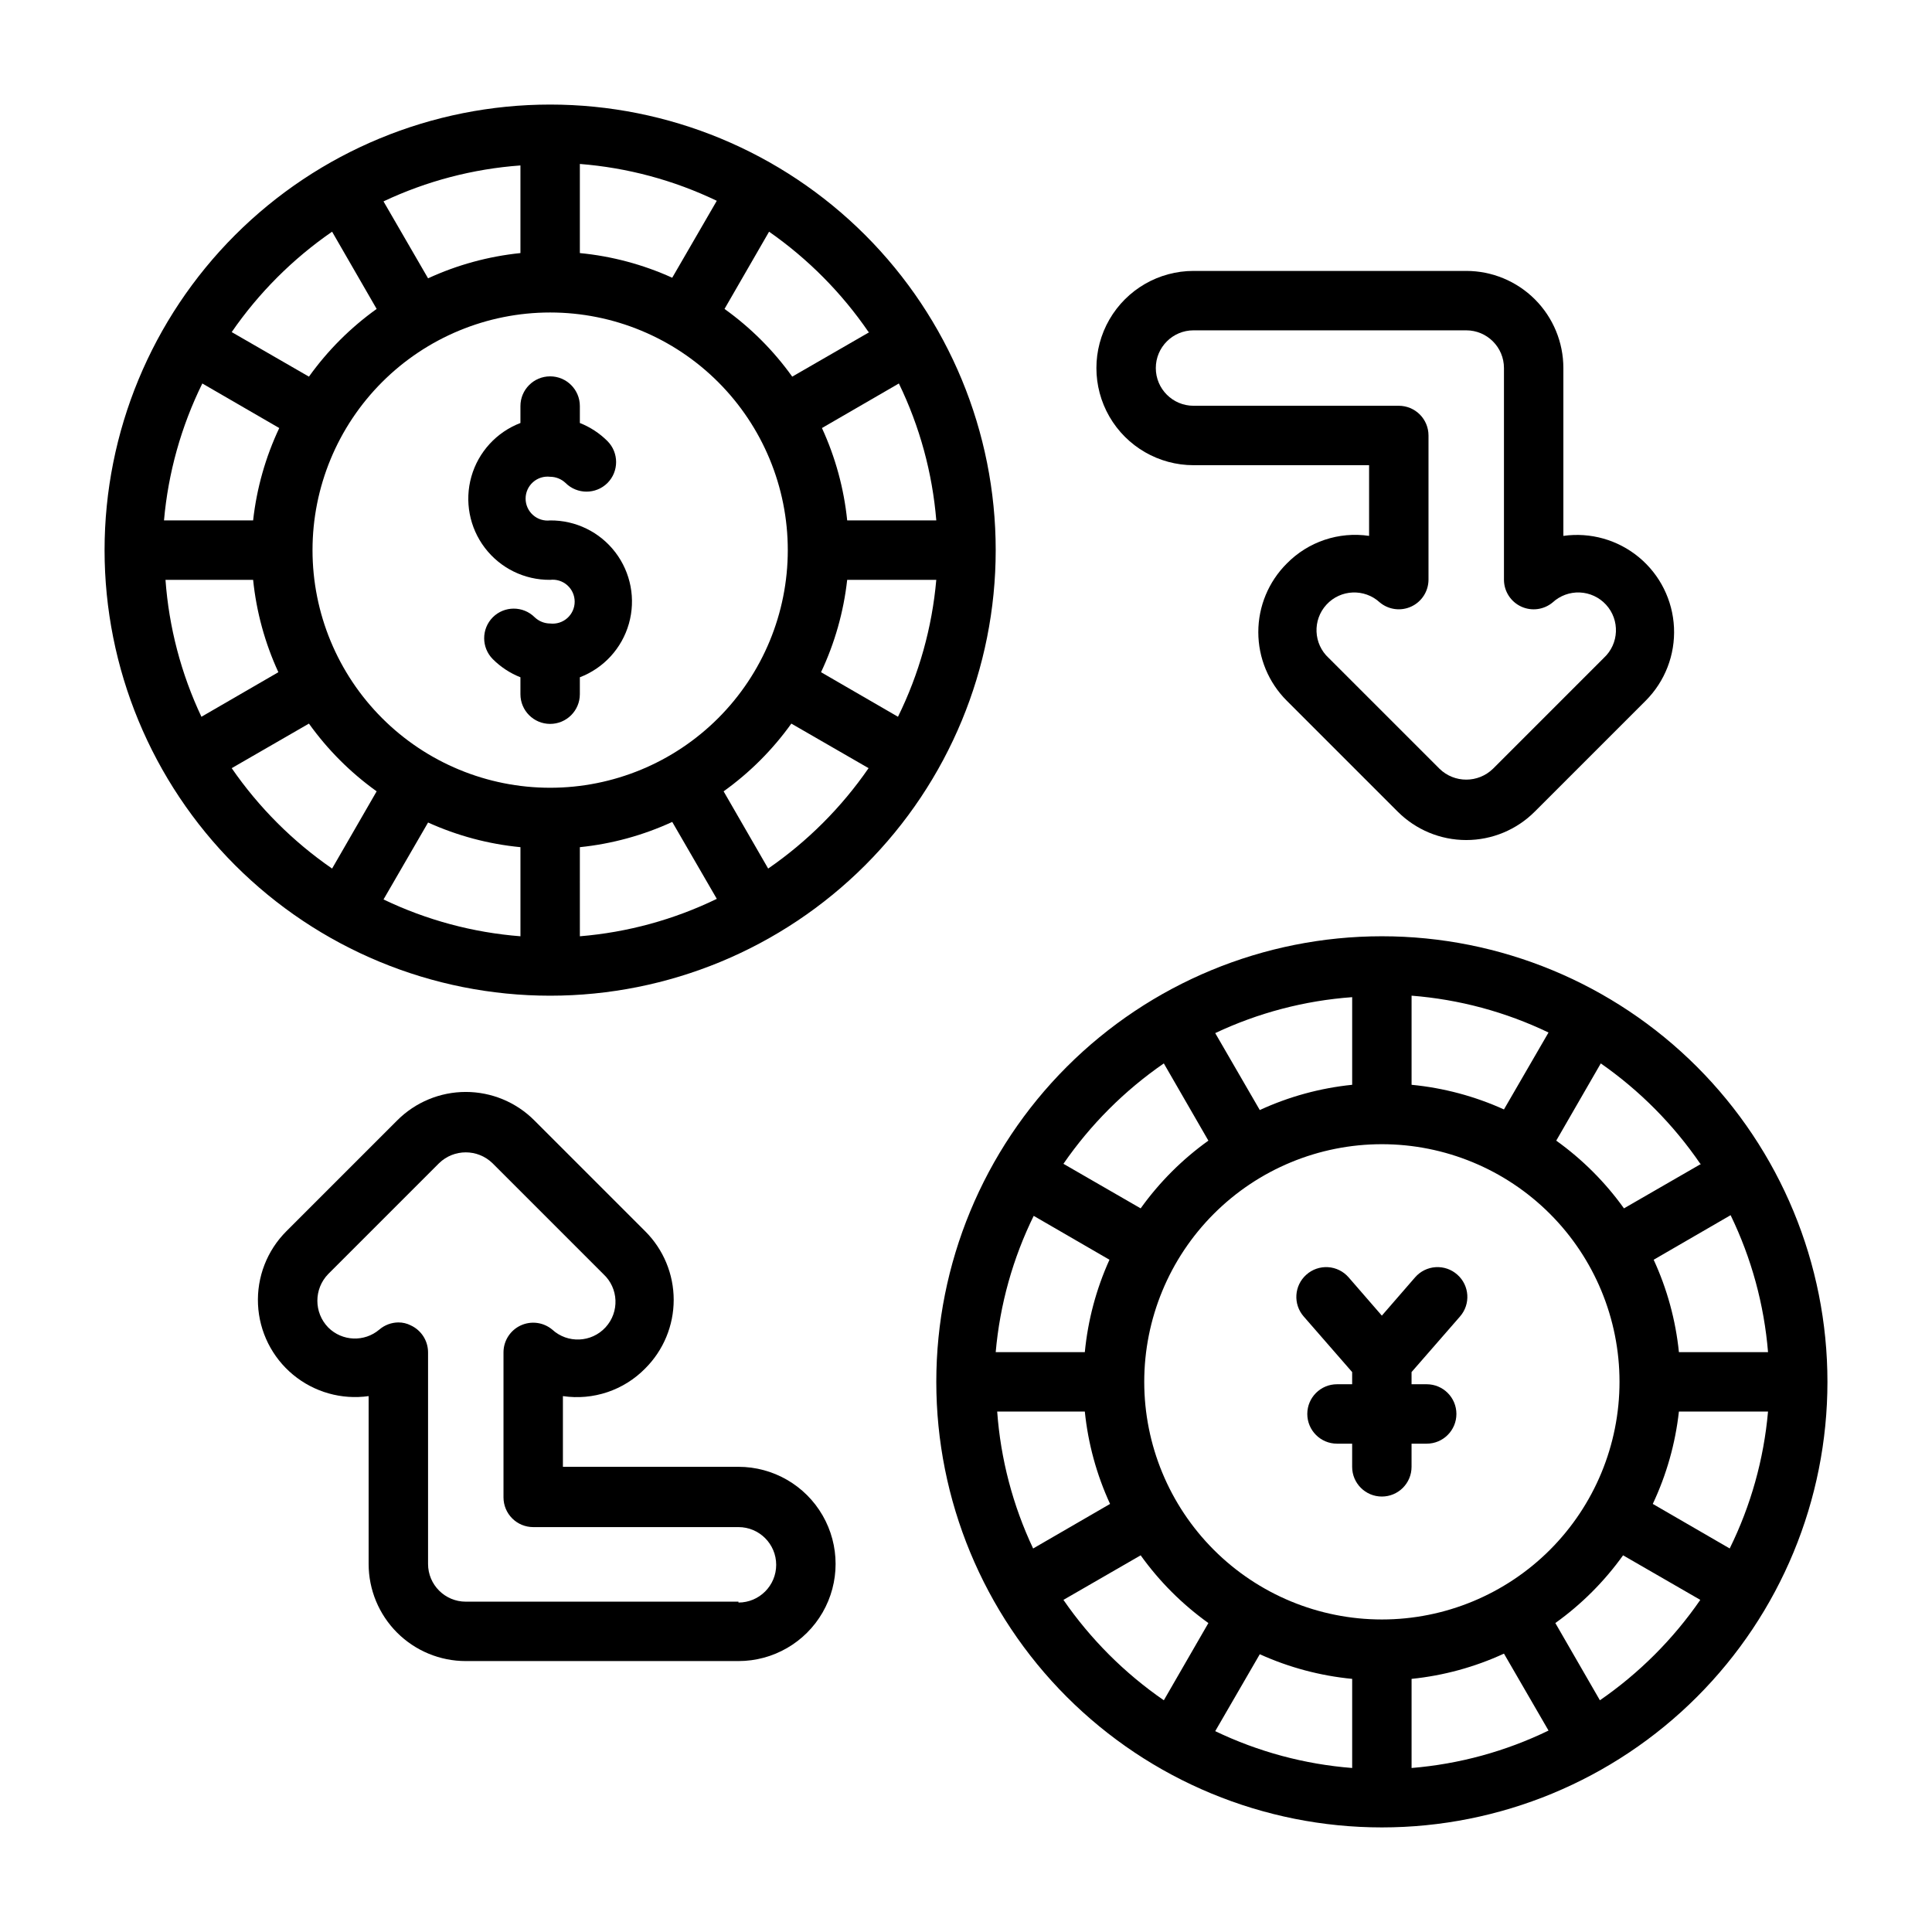 <?xml version="1.0" encoding="UTF-8"?>
<!-- Uploaded to: SVG Repo, www.svgrepo.com, Generator: SVG Repo Mixer Tools -->
<svg fill="#000000" width="800px" height="800px" version="1.1" viewBox="144 144 512 512" xmlns="http://www.w3.org/2000/svg">
 <g>
  <path d="m289.79 281.92c-1.648 0.191-3.305-0.328-4.547-1.434-1.242-1.105-1.953-2.688-1.953-4.352 0-1.664 0.711-3.246 1.953-4.352 1.242-1.105 2.898-1.629 4.547-1.434 1.527 0.008 2.992 0.598 4.094 1.652 3.07 3.051 8.031 3.051 11.102 0 3.051-3.07 3.051-8.031 0-11.102-2.086-2.086-4.578-3.719-7.32-4.801v-4.488c0-4.348-3.527-7.871-7.875-7.871-4.348 0-7.871 3.523-7.871 7.871v4.488c-6.328 2.418-11.145 7.68-13 14.195-1.852 6.516-0.523 13.523 3.582 18.91 4.109 5.387 10.516 8.523 17.289 8.461 1.652-0.195 3.309 0.328 4.551 1.434 1.242 1.105 1.953 2.688 1.953 4.352 0 1.66-0.711 3.246-1.953 4.352-1.242 1.105-2.898 1.625-4.551 1.434-1.523-0.008-2.988-0.602-4.094-1.652-3.07-3.055-8.027-3.055-11.098 0-3.051 3.07-3.051 8.027 0 11.098 2.086 2.086 4.578 3.723 7.32 4.805v4.488-0.004c0 4.348 3.523 7.871 7.871 7.871 4.348 0 7.875-3.523 7.875-7.871v-4.488 0.004c6.324-2.422 11.145-7.68 12.996-14.195 1.855-6.516 0.527-13.527-3.582-18.914-4.106-5.387-10.516-8.52-17.289-8.457z"/>
  <path d="m289.79 171.71c-31.316 0-61.352 12.441-83.496 34.582-22.141 22.145-34.582 52.18-34.582 83.496 0 31.316 12.441 61.352 34.582 83.496 22.145 22.145 52.18 34.586 83.496 34.586 31.316 0 61.352-12.441 83.496-34.586 22.145-22.145 34.586-52.18 34.586-83.496 0-31.316-12.441-61.352-34.586-83.496-22.145-22.141-52.18-34.582-83.496-34.582zm92.184 162.24-20.387-11.809h-0.004c3.644-7.723 5.988-15.996 6.93-24.48h23.617-0.004c-1.109 12.617-4.551 24.926-10.152 36.289zm-100.05 34.559v23.617-0.004c-12.594-0.984-24.898-4.293-36.289-9.762l11.809-20.387c7.746 3.508 16.016 5.719 24.48 6.535zm15.742 0h0.004c8.473-0.867 16.742-3.129 24.48-6.691l11.809 20.387c-11.379 5.519-23.684 8.883-36.289 9.918zm-7.871-15.746c-16.703 0-32.719-6.633-44.531-18.445-11.809-11.809-18.445-27.828-18.445-44.531 0-16.703 6.637-32.719 18.445-44.531 11.812-11.809 27.828-18.445 44.531-18.445 16.703 0 32.723 6.637 44.531 18.445 11.812 11.812 18.445 27.828 18.445 44.531 0 16.703-6.633 32.723-18.445 44.531-11.809 11.812-27.828 18.445-44.531 18.445zm-101.94-55.102h23.223c0.867 8.473 3.125 16.742 6.691 24.48l-20.387 11.809h-0.004c-5.383-11.406-8.613-23.711-9.523-36.289zm9.762-52.035 20.387 11.809c-3.644 7.719-5.984 15.992-6.926 24.48h-23.617c1.109-12.621 4.555-24.926 10.156-36.289zm100.05-34.559v-23.617c12.594 0.988 24.898 4.297 36.289 9.762l-11.809 20.387v0.004c-7.746-3.512-16.02-5.719-24.48-6.535zm-15.746 0c-8.473 0.867-16.746 3.125-24.48 6.691l-11.809-20.387v-0.004c11.406-5.383 23.707-8.613 36.289-9.523zm86.594 70.848c-0.867-8.473-3.129-16.746-6.691-24.48l20.387-11.809c5.519 11.379 8.883 23.684 9.918 36.289zm5.902-49.91-20.469 11.809c-4.957-6.926-11.02-12.988-17.945-17.945l11.809-20.469c10.324 7.203 19.258 16.219 26.371 26.605zm-142.41-26.605 11.809 20.469c-6.926 4.957-12.988 11.02-17.945 17.945l-20.469-11.809c7.18-10.41 16.195-19.426 26.605-26.605zm-26.605 142.17 20.469-11.809c4.957 6.926 11.02 12.992 17.945 17.949l-11.809 20.469c-10.41-7.184-19.426-16.199-26.605-26.609zm142.17 26.609-11.809-20.469c6.926-4.957 12.992-11.023 17.949-17.949l20.469 11.809c-7.184 10.41-16.199 19.426-26.609 26.609z"/>
  <path d="m510.21 392.12c-31.316 0-61.352 12.441-83.496 34.586-22.145 22.145-34.586 52.18-34.586 83.496 0 31.316 12.441 61.352 34.586 83.496 22.145 22.145 52.18 34.586 83.496 34.586 31.316 0 61.352-12.441 83.496-34.586s34.586-52.18 34.586-83.496c0-31.316-12.441-61.352-34.586-83.496-22.145-22.145-52.18-34.586-83.496-34.586zm92.18 162.24-20.387-11.809v0.004c3.644-7.723 5.984-15.996 6.926-24.484h23.617c-1.109 12.621-4.551 24.926-10.156 36.289zm-100.05 34.559v23.617c-12.598-0.984-24.902-4.297-36.293-9.762l11.809-20.387c7.746 3.508 16.02 5.715 24.484 6.531zm15.742 0c8.473-0.863 16.746-3.125 24.484-6.691l11.809 20.387-0.004 0.004c-11.379 5.519-23.684 8.883-36.289 9.918zm-7.871-15.742c-16.703 0-32.723-6.637-44.531-18.445-11.809-11.812-18.445-27.828-18.445-44.531s6.637-32.723 18.445-44.531c11.809-11.809 27.828-18.445 44.531-18.445s32.719 6.637 44.531 18.445c11.809 11.809 18.445 27.828 18.445 44.531s-6.637 32.719-18.445 44.531c-11.812 11.809-27.828 18.445-44.531 18.445zm-102.34-55.105h23.617c0.863 8.473 3.125 16.746 6.691 24.484l-20.387 11.809-0.004-0.004c-5.383-11.406-8.613-23.707-9.523-36.289zm9.762-52.035 20.387 11.809c-3.508 7.746-5.715 16.02-6.531 24.484h-23.617c1.109-12.621 4.551-24.926 10.156-36.293zm100.45-34.555v-23.617c12.598 0.984 24.898 4.293 36.289 9.762l-11.809 20.387h0.004c-7.746-3.508-16.02-5.715-24.484-6.531zm-15.742 0c-8.477 0.863-16.746 3.125-24.484 6.691l-11.809-20.387v-0.004c11.406-5.383 23.711-8.613 36.293-9.523zm86.594 70.848h-0.004c-0.863-8.477-3.125-16.746-6.691-24.484l20.387-11.809h0.004c5.519 11.383 8.883 23.688 9.918 36.293zm5.902-49.91-20.469 11.809c-4.957-6.926-11.023-12.988-17.949-17.949l11.809-20.469v0.004c10.328 7.203 19.262 16.215 26.371 26.605zm-142.41-26.605 11.809 20.469v-0.004c-6.926 4.961-12.988 11.023-17.949 17.949l-20.469-11.809h0.004c7.18-10.41 16.195-19.426 26.605-26.605zm-26.605 142.17 20.469-11.809h-0.004c4.961 6.926 11.023 12.988 17.949 17.949l-11.809 20.469v-0.004c-10.41-7.18-19.426-16.195-26.605-26.605zm142.17 26.609-11.809-20.469c6.926-4.961 12.988-11.023 17.949-17.949l20.469 11.809h-0.004c-7.18 10.41-16.195 19.426-26.605 26.605z"/>
  <path d="m519.02 482.5-8.816 10.156-8.816-10.156c-1.383-1.586-3.34-2.555-5.441-2.688-2.102-0.133-4.168 0.578-5.738 1.98-3.254 2.871-3.574 7.836-0.707 11.098l12.832 14.723v3.227h-4.016c-4.348 0-7.871 3.523-7.871 7.871 0 4.348 3.523 7.875 7.871 7.875h4.016v6.141c0 4.348 3.523 7.871 7.871 7.871 4.348 0 7.871-3.523 7.871-7.871v-6.141h4.016c4.348 0 7.871-3.527 7.871-7.875 0-4.348-3.523-7.871-7.871-7.871h-4.016v-3.227l12.832-14.719v-0.004c2.867-3.262 2.547-8.227-0.707-11.098-1.57-1.402-3.637-2.113-5.738-1.98-2.102 0.133-4.059 1.102-5.441 2.688z"/>
  <path d="m460.3 267.28h46.523v18.734c-8.02-1.188-16.125 1.535-21.805 7.32-4.836 4.816-7.555 11.359-7.555 18.184 0 6.828 2.719 13.371 7.555 18.188l29.363 29.363v-0.004c4.816 4.836 11.359 7.555 18.184 7.555s13.371-2.719 18.184-7.555l29.363-29.363v0.004c5.125-5.125 7.852-12.172 7.512-19.41-0.34-7.234-3.711-13.996-9.293-18.617-5.578-4.621-12.848-6.68-20.023-5.664v-44.477c0-6.828-2.711-13.375-7.539-18.203s-11.375-7.539-18.203-7.539h-72.266c-9.195 0-17.691 4.906-22.293 12.871-4.598 7.965-4.598 17.777 0 25.742 4.602 7.965 13.098 12.871 22.293 12.871zm0-35.738h72.266c5.523 0 10 4.473 10 9.996v56.129c0.02 3.043 1.801 5.805 4.562 7.082s6.012 0.848 8.348-1.102c1.949-1.797 4.535-2.742 7.188-2.633 2.648 0.113 5.144 1.273 6.941 3.223 3.738 4.066 3.473 10.391-0.59 14.133l-29.363 29.363v-0.004c-3.941 3.84-10.227 3.84-14.168 0l-29.363-29.363v0.004c-4.066-3.742-4.332-10.066-0.59-14.133 3.738-4.062 10.062-4.328 14.129-0.59 2.336 1.949 5.586 2.375 8.348 1.094 2.762-1.277 4.535-4.035 4.562-7.074v-38.262c0-2.086-0.828-4.09-2.305-5.566-1.477-1.473-3.481-2.305-5.566-2.305h-54.398c-5.519 0-9.996-4.477-9.996-9.996 0-5.523 4.477-9.996 9.996-9.996z"/>
  <path d="m339.7 532.72h-46.523v-18.738c8.02 1.188 16.125-1.531 21.805-7.32 4.836-4.816 7.555-11.359 7.555-18.184s-2.719-13.367-7.555-18.184l-29.363-29.363c-4.816-4.836-11.359-7.555-18.184-7.555-6.824 0-13.367 2.719-18.184 7.555l-29.363 29.363c-5.125 5.121-7.852 12.168-7.512 19.406s3.715 13.996 9.293 18.617c5.582 4.621 12.852 6.68 20.023 5.664v44.477c0 6.828 2.711 13.375 7.539 18.203 4.828 4.828 11.375 7.539 18.203 7.539h72.266c9.195 0 17.695-4.906 22.293-12.871 4.598-7.965 4.598-17.777 0-25.742-4.598-7.961-13.098-12.867-22.293-12.867zm0 35.738h-72.266c-5.519 0-9.996-4.477-9.996-10v-56.125c-0.023-3.047-1.801-5.805-4.566-7.086-1.023-0.527-2.156-0.797-3.309-0.789-1.848 0.02-3.633 0.688-5.035 1.891-3.969 3.371-9.859 3.129-13.543-0.551-3.84-3.941-3.84-10.227 0-14.168l29.363-29.363c3.945-3.84 10.227-3.84 14.172 0l29.363 29.363c4.062 3.738 4.328 10.062 0.59 14.129-3.738 4.066-10.066 4.328-14.133 0.59-2.336-1.945-5.586-2.371-8.348-1.094-2.758 1.281-4.535 4.035-4.562 7.078v38.496-0.004c0 2.09 0.832 4.09 2.309 5.566 1.477 1.477 3.477 2.305 5.566 2.305h54.395c5.519 0 9.996 4.477 9.996 10 0 5.519-4.477 9.996-9.996 9.996z"/>
 </g>
</svg>